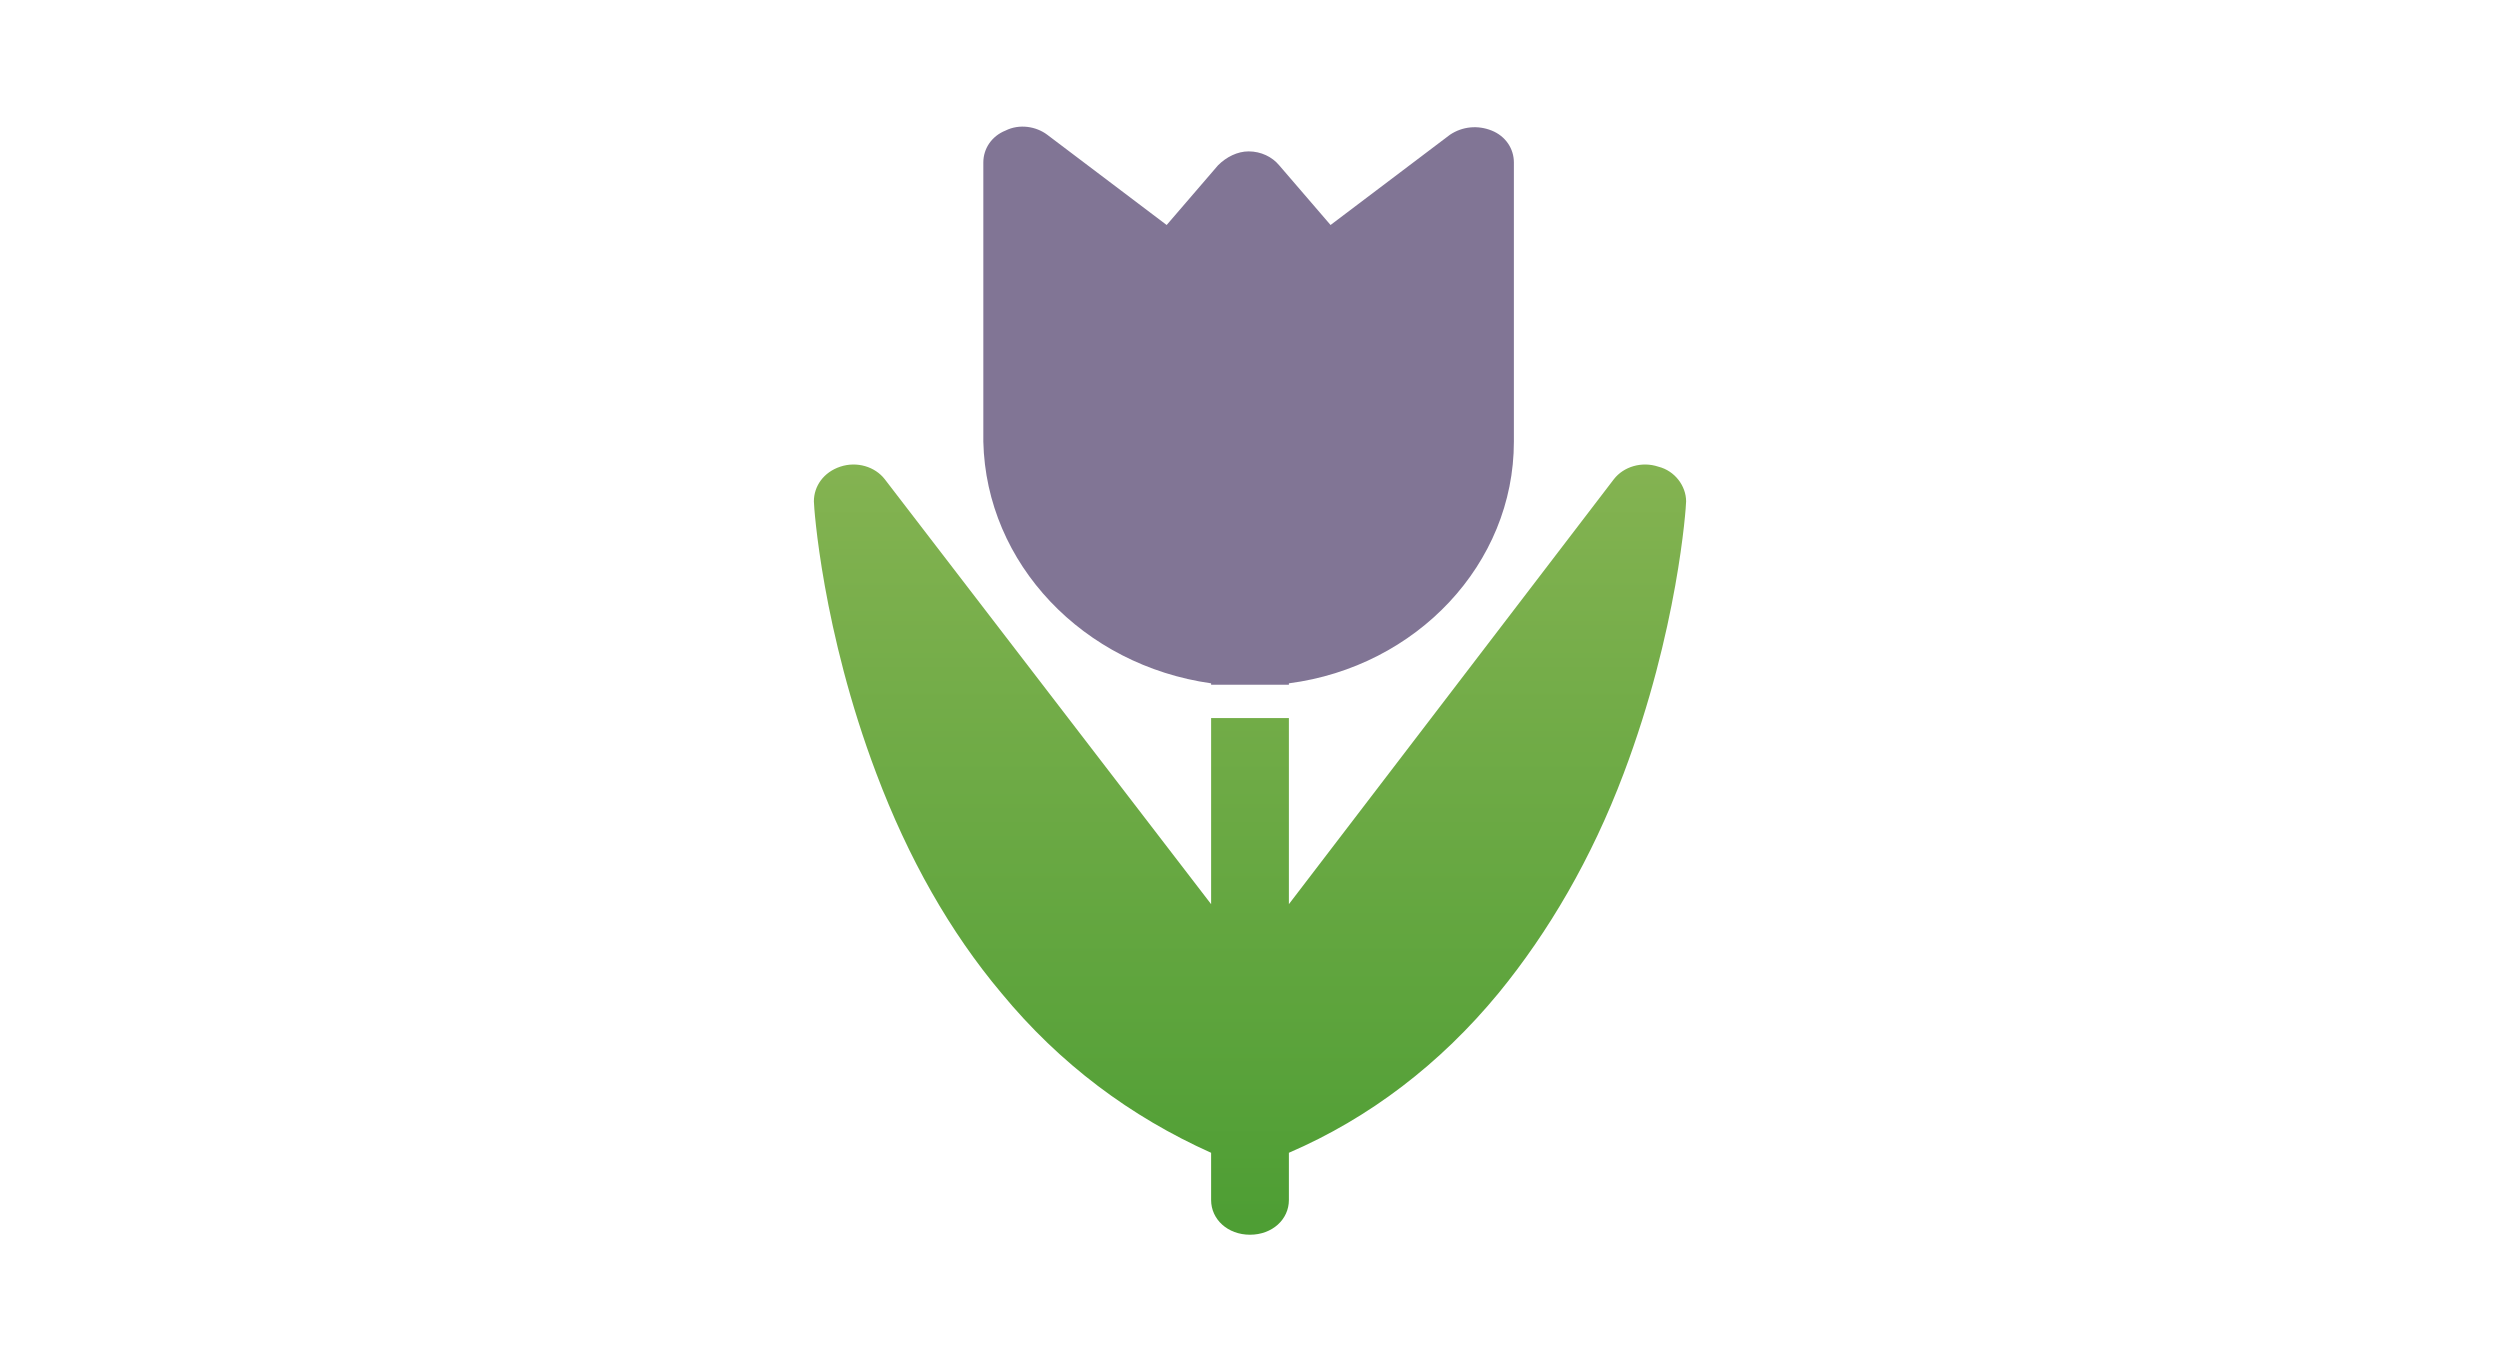 <?xml version="1.0" encoding="utf-8"?>
<!-- Generator: Adobe Illustrator 17.1.0, SVG Export Plug-In . SVG Version: 6.00 Build 0)  -->
<!DOCTYPE svg PUBLIC "-//W3C//DTD SVG 1.1//EN" "http://www.w3.org/Graphics/SVG/1.1/DTD/svg11.dtd">
<svg version="1.1" id="Слой_1" xmlns="http://www.w3.org/2000/svg" xmlns:xlink="http://www.w3.org/1999/xlink" x="0px" y="0px"
	 viewBox="0 0 180 98" enable-background="new 0 0 180 98" xml:space="preserve">
<g>
	<linearGradient id="SVGID_1_" gradientUnits="userSpaceOnUse" x1="70.984" y1="29.204" x2="109.016" y2="29.204">
		<stop  offset="0" style="stop-color:#817595"/>
		<stop  offset="1" style="stop-color:#817595"/>
	</linearGradient>
	<path fill="url(#SVGID_1_)" d="M87.2,49.2v0.1h5.6v-0.1c9.2-1.2,16.2-8.6,16.2-17.4V11.7c0-1-0.6-1.9-1.6-2.3c-1-0.4-2.1-0.3-3,0.3
		l-8.6,6.5l-3.7-4.3c-0.5-0.6-1.3-1-2.2-1c-0.8,0-1.6,0.4-2.2,1l-3.7,4.3l-8.6-6.5c-0.8-0.6-2-0.8-3-0.3c-1,0.4-1.6,1.3-1.6,2.3
		v20.1C71,40.6,78,47.9,87.2,49.2z"/>
	<linearGradient id="SVGID_2_" gradientUnits="userSpaceOnUse" x1="90" y1="88.014" x2="90" y2="30.323">
		<stop  offset="0" style="stop-color:#4E9E34"/>
		<stop  offset="1" style="stop-color:#87B453"/>
	</linearGradient>
	<path fill="url(#SVGID_2_)" d="M119.4,33.6c-1.2-0.4-2.5,0-3.2,0.9L92.8,65.1V51.7h-5.6v13.4L63.7,34.5c-0.7-0.9-2-1.3-3.2-0.9
		c-1.2,0.4-1.9,1.4-1.9,2.5c0,0.4,0.6,9.3,4.5,19.6c2.3,6.1,5.3,11.4,9,15.8c4.2,5.1,9.3,8.9,15.1,11.5v3.4c0,1.4,1.2,2.5,2.8,2.5
		s2.8-1.1,2.8-2.5v-3.4c5.8-2.5,10.9-6.4,15.1-11.5c3.6-4.4,6.7-9.7,9-15.8c3.9-10.3,4.5-19.2,4.5-19.6
		C121.4,35,120.6,33.9,119.4,33.6z"/>
</g>
</svg>
